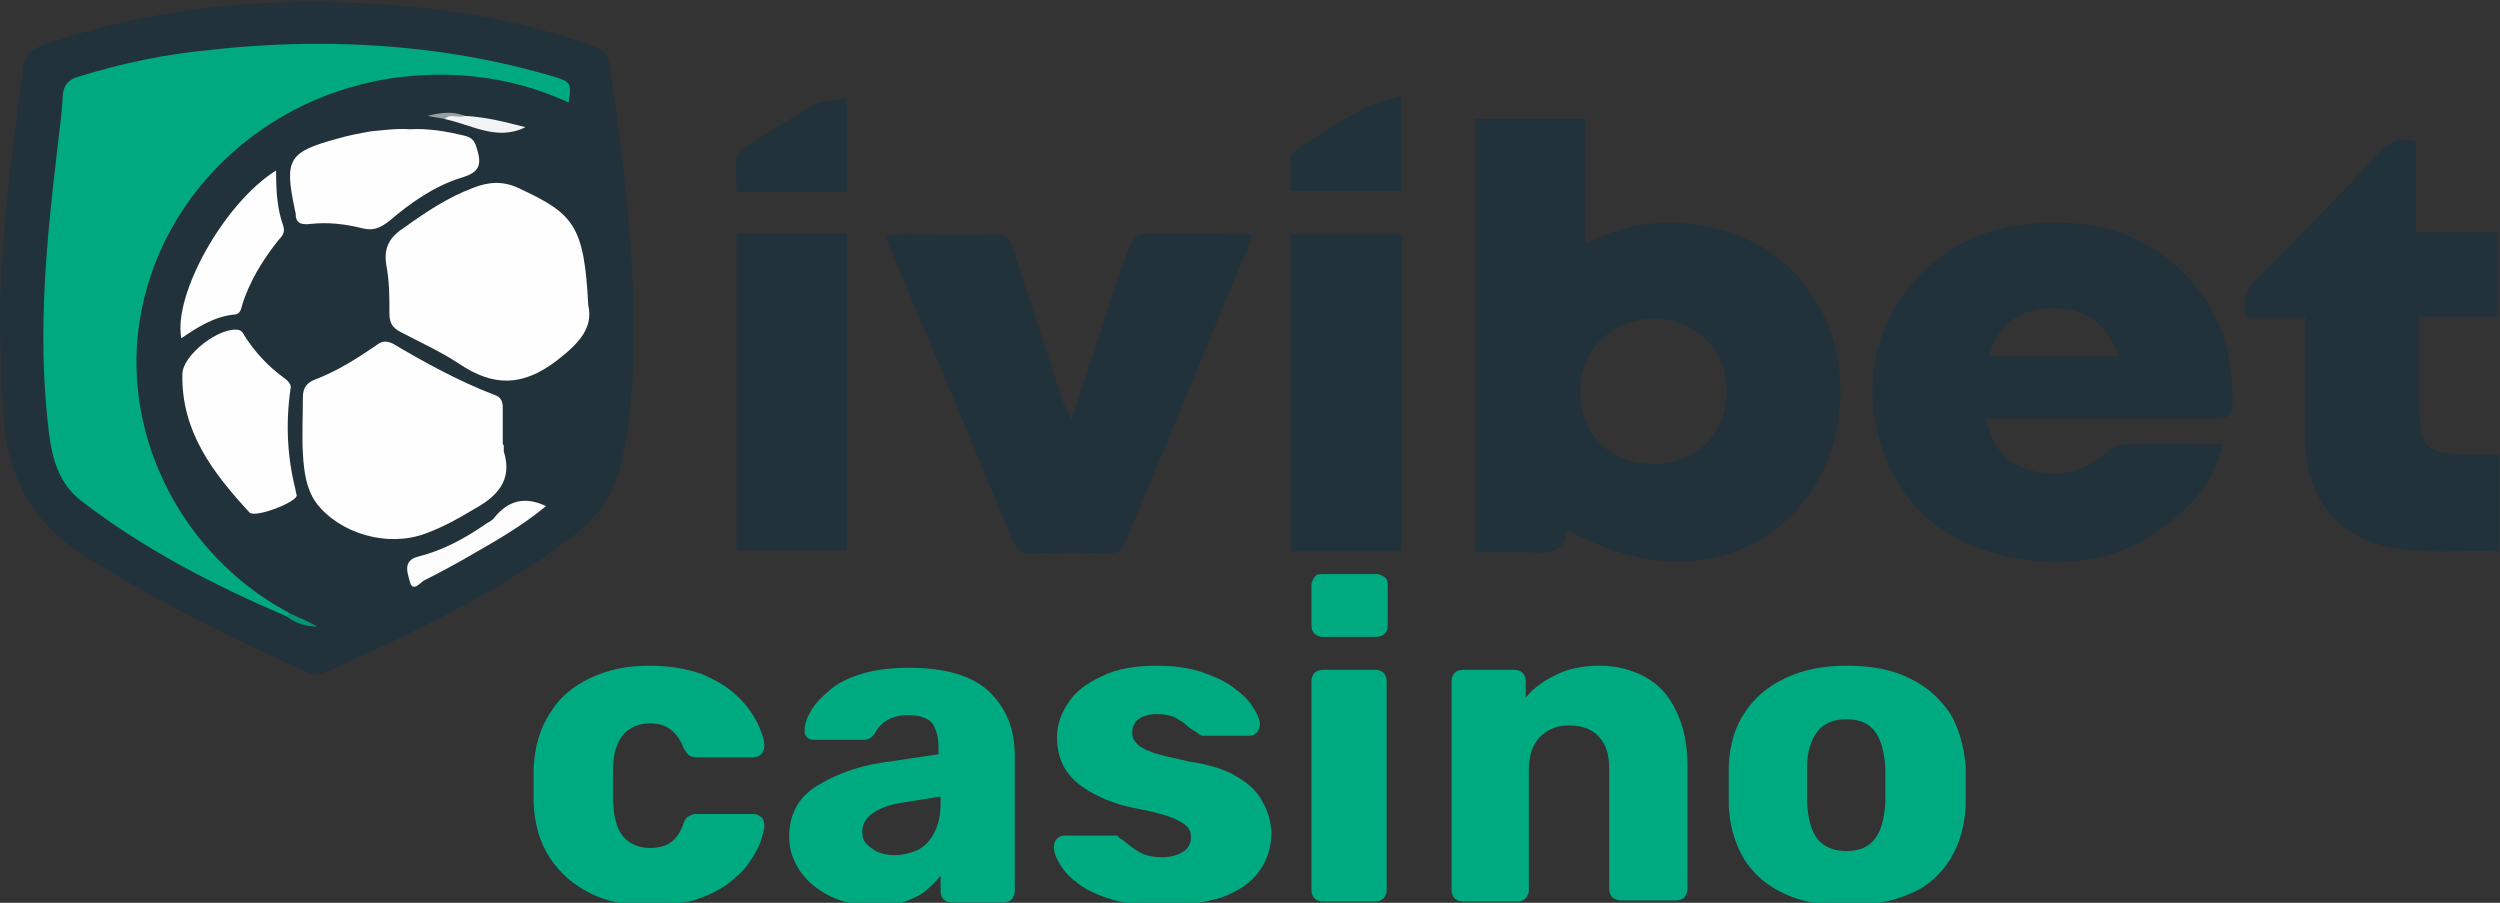 <svg width="792" height="286" viewBox="0 0 792 286" fill="none" xmlns="http://www.w3.org/2000/svg">
<rect x="0" y="0" width="792" height="286" fill="#333333" stroke="none"/>
<g clip-path="url(#clip0_620_4370)">
<path d="M205.274 286.895C198.42 286.895 192.219 285.593 186.997 282.981C181.775 280.372 177.533 276.784 174.269 271.891C171.005 267 169.373 261.127 169.047 254.603C169.047 252.971 169.047 251.342 169.047 249.06C169.047 246.775 169.047 244.819 169.047 243.513C169.373 236.663 171.005 230.793 174.269 225.899C177.206 221.006 181.449 217.418 186.997 214.809C192.546 212.2 198.42 210.895 205.601 210.895C212.128 210.895 217.676 211.874 222.245 213.503C226.814 215.462 230.731 217.744 233.341 220.353C236.28 222.964 238.237 225.899 239.87 228.835C241.174 231.77 242.154 234.055 242.154 236.337C242.154 237.316 241.827 237.969 241.174 238.946C240.521 239.599 239.544 239.925 238.564 239.925H220.614C219.634 239.925 218.655 239.599 218.329 239.272C217.676 238.946 217.35 237.969 216.697 237.316C215.718 234.381 214.086 232.423 212.454 231.117C210.822 229.814 208.538 229.161 205.927 229.161C202.337 229.161 199.4 230.467 197.441 232.749C195.483 235.031 194.178 238.946 194.178 243.839C194.178 247.754 194.178 251.015 194.178 253.951C194.504 259.171 195.483 262.759 197.441 265.041C199.4 267.326 202.337 268.629 205.927 268.629C208.864 268.629 211.149 267.976 212.781 266.673C214.413 265.367 215.718 263.412 216.697 260.474C217.024 259.497 217.676 258.844 218.329 258.518C218.982 258.191 219.634 257.865 220.614 257.865H238.564C239.544 257.865 240.197 258.191 241.174 258.844C241.827 259.497 242.154 260.474 242.154 261.453C242.154 263.085 241.501 264.715 240.847 267C239.87 269.282 238.564 271.564 236.931 273.849C235.301 276.131 232.69 278.417 230.077 280.372C227.141 282.328 223.877 283.96 219.634 285.266C215.392 286.243 210.822 286.895 205.274 286.895Z" fill="#00AA81"/>
<path d="M276.771 286.896C271.548 286.896 267.305 285.919 263.061 283.961C259.145 282.005 255.881 279.393 253.598 276.132C251.314 272.87 250.008 269.282 250.008 265.041C250.008 258.518 252.618 252.972 258.168 249.384C263.715 245.796 270.895 242.861 279.708 241.558L297.331 238.946V236.99C297.331 233.729 296.678 231.117 295.374 229.161C294.068 227.529 291.458 226.553 287.541 226.553C284.928 226.553 282.645 227.206 281.011 228.182C279.381 229.161 278.075 230.467 277.095 232.423C276.118 233.729 275.138 234.382 273.505 234.382H257.841C256.861 234.382 255.881 234.055 255.555 233.402C254.904 232.749 254.904 232.097 254.904 231.117C254.904 229.488 255.555 227.529 256.861 225.247C258.168 222.965 260.125 221.006 262.735 218.724C265.348 216.439 268.611 214.809 272.854 213.504C277.095 212.201 281.991 211.548 287.868 211.548C293.741 211.548 298.964 212.201 303.205 213.504C307.448 214.809 311.038 216.765 313.651 219.377C316.261 221.985 318.218 224.921 319.525 228.182C320.831 231.444 321.481 235.358 321.481 239.599V282.331C321.481 283.308 321.155 283.961 320.504 284.94C319.851 285.593 318.871 285.919 317.891 285.919H301.575C300.595 285.919 299.615 285.593 298.964 284.94C298.311 284.287 297.985 283.308 297.985 282.331V277.438C296.678 279.067 295.048 280.699 293.088 282.331C291.131 283.961 288.518 284.94 285.908 285.919C283.624 286.569 280.361 286.896 276.771 286.896ZM283.298 270.915C285.908 270.915 288.518 270.262 290.804 269.282C293.088 267.977 294.721 266.347 296.025 263.739C297.331 261.127 297.985 258.192 297.985 254.277V252.322L285.908 254.277C281.338 254.93 278.401 256.236 276.118 257.865C274.158 259.498 273.181 261.127 273.181 263.412C273.181 265.041 273.505 266.347 274.485 267.327C275.465 268.303 276.771 269.282 278.075 269.935C279.708 270.588 281.665 270.915 283.298 270.915Z" fill="#00AA81"/>
<path d="M367.818 286.895C361.615 286.895 356.395 286.243 352.152 284.94C347.908 283.634 344.318 282.005 341.708 280.046C339.098 278.09 337.138 276.131 335.835 273.849C334.528 271.891 333.875 269.935 333.875 268.303C333.875 267.326 334.202 266.347 334.855 265.694C335.508 265.041 336.485 264.715 337.138 264.715H353.132C353.458 264.715 353.785 264.715 353.785 264.715C354.111 264.715 354.435 265.041 354.435 265.367C355.742 266.02 356.722 267 358.025 267.976C359.332 268.955 360.638 269.935 362.268 270.588C363.902 271.241 365.859 271.564 368.145 271.564C370.755 271.564 373.039 270.914 374.672 269.935C376.305 268.955 377.282 267.326 377.282 265.367C377.282 263.738 376.955 262.759 375.978 261.779C374.998 260.8 373.365 259.824 370.755 258.844C368.145 257.865 364.228 256.886 359.005 255.909C354.111 254.93 349.868 253.298 346.278 251.342C342.688 249.383 339.749 247.101 337.792 244.166C335.835 241.231 334.855 237.643 334.855 233.402C334.855 229.814 336.159 225.899 338.445 222.638C340.728 219.05 344.318 216.438 349.215 214.156C353.785 211.874 359.658 210.895 366.512 210.895C371.735 210.895 376.629 211.547 380.545 212.85C384.462 214.156 388.052 215.788 390.665 217.744C393.275 219.703 395.559 221.659 396.865 223.941C398.172 225.899 399.149 227.855 399.149 229.487C399.149 230.467 398.822 231.117 398.172 232.096C397.518 232.749 396.865 233.075 395.885 233.075H381.198C380.872 233.075 380.545 233.075 380.219 232.749C379.895 232.749 379.568 232.423 379.242 232.096C378.262 231.443 376.955 230.793 375.978 229.814C374.998 228.835 373.692 228.182 372.062 227.205C370.428 226.552 368.798 226.226 366.512 226.226C363.902 226.226 361.942 226.879 360.638 227.855C359.332 228.835 358.679 230.467 358.679 232.096C358.679 233.402 359.005 234.381 359.985 235.358C360.638 236.337 362.269 237.316 364.882 238.293C367.492 239.272 371.082 239.925 376.629 241.231C383.158 242.207 388.378 243.839 391.969 246.122C395.885 248.407 398.495 251.015 400.128 254.277C401.762 257.212 402.739 260.474 402.739 264.062C402.739 268.629 401.435 272.543 398.822 276.131C396.212 279.719 392.295 282.328 387.075 284.287C381.852 285.919 375.325 286.895 367.818 286.895Z" fill="#00AA81"/>
<path d="M419.059 201.76C418.079 201.76 417.099 201.436 416.449 200.784C415.795 200.131 415.469 199.151 415.469 198.172V185.452C415.469 184.473 415.795 183.82 416.449 182.844C417.099 181.864 418.079 181.864 419.059 181.864H436.029C437.009 181.864 437.662 182.191 438.642 182.844C439.619 183.494 439.619 184.473 439.619 185.452V198.172C439.619 199.151 439.292 200.131 438.642 200.784C437.989 201.436 437.009 201.76 436.029 201.76H419.059ZM419.059 285.593C418.079 285.593 417.099 285.266 416.449 284.613C415.795 283.96 415.469 282.981 415.469 282.005V215.788C415.469 214.809 415.795 213.83 416.449 213.177C417.099 212.527 418.079 212.2 419.059 212.2H435.702C436.682 212.2 437.662 212.527 438.315 213.177C438.966 213.83 439.292 214.809 439.292 215.788V282.005C439.292 282.981 438.966 283.634 438.315 284.613C437.662 285.266 436.682 285.593 435.702 285.593H419.059Z" fill="#00AA81"/>
<path d="M463.449 285.593C462.47 285.593 461.49 285.266 460.839 284.613C460.186 283.96 459.859 282.981 459.859 282.005V215.788C459.859 214.809 460.186 213.83 460.839 213.177C461.49 212.527 462.47 212.2 463.449 212.2H479.766C480.746 212.2 481.726 212.527 482.379 213.177C483.03 213.83 483.356 214.809 483.356 215.788V221.006C485.643 218.071 488.906 215.788 492.823 213.83C496.739 211.874 501.309 210.895 506.856 210.895C512.406 210.895 516.973 212.2 521.216 214.483C525.46 216.765 528.723 220.353 531.006 225.247C533.293 229.814 534.596 235.684 534.596 242.534V281.678C534.596 282.655 534.273 283.307 533.619 284.287C532.966 284.94 531.986 285.266 531.006 285.266H513.383C512.406 285.266 511.753 284.94 510.773 284.287C510.12 283.634 509.793 282.655 509.793 281.678V243.513C509.793 239.272 508.813 235.684 506.53 233.402C504.573 231.117 501.309 229.814 497.066 229.814C493.149 229.814 490.213 231.117 487.926 233.402C485.643 235.684 484.336 239.272 484.336 243.513V282.005C484.336 282.981 484.01 283.634 483.356 284.613C482.706 285.266 481.726 285.593 480.746 285.593H463.449Z" fill="#00AA81"/>
<path d="M584.871 286.895C577.037 286.895 570.511 285.593 564.961 282.981C559.414 280.372 555.497 276.784 552.561 272.217C549.621 267.326 547.991 261.779 547.664 255.256C547.664 253.298 547.664 251.342 547.664 248.733C547.664 246.122 547.664 244.166 547.664 242.534C547.991 236.011 549.621 230.14 552.887 225.573C555.824 221.006 560.067 217.418 565.614 214.809C571.164 212.2 577.364 210.895 585.197 210.895C593.031 210.895 599.557 212.2 604.778 214.809C610.327 217.418 614.244 221.006 617.508 225.573C620.444 230.14 622.077 236.011 622.731 242.534C622.731 244.166 622.731 246.448 622.731 248.733C622.731 251.015 622.731 253.298 622.731 255.256C622.404 261.779 620.771 267.326 617.834 272.217C614.897 276.784 610.981 280.699 605.431 282.981C599.557 285.593 593.031 286.895 584.871 286.895ZM584.871 269.608C589.114 269.608 592.051 268.303 594.008 265.694C595.967 263.085 596.947 259.497 597.271 254.277C597.271 252.971 597.271 251.015 597.271 248.733C597.271 246.448 597.271 244.492 597.271 243.187C596.947 238.293 595.967 234.381 594.008 231.77C592.051 229.161 589.114 227.855 584.871 227.855C580.954 227.855 577.691 229.161 575.731 231.77C573.774 234.381 572.468 237.969 572.468 243.187C572.468 244.492 572.468 246.448 572.468 248.733C572.468 251.015 572.468 252.971 572.468 254.277C572.794 259.497 573.774 263.085 575.731 265.694C577.691 268.303 580.954 269.608 584.871 269.608Z" fill="#00AA81"/>
<path d="M765.349 44.864V73.568H791.133V100.316H766.326V125.106C766.326 142.722 767.633 144.025 785.256 144.025C787.216 144.025 789.173 144.025 791.783 144.025V174.688C778.729 174.035 765.349 176.317 752.293 172.079C738.913 167.838 730.753 156.095 730.426 141.09C730.1 129.673 730.426 118.256 730.426 106.84C730.426 104.884 730.426 103.252 730.426 100.643H711.823C710.519 95.749 711.17 92.161 714.76 88.573C728.143 75.201 741.196 61.828 753.926 48.126C756.863 44.864 760.126 43.235 765.349 44.864Z" fill="#22323A"/>
<path d="M339.419 133.262C342.682 122.824 345.945 113.69 348.882 104.558C351.819 95.423 354.756 86.291 358.022 77.483C358.672 76.18 360.305 74.222 361.285 74.222C373.032 73.895 384.456 74.222 396.532 74.222C396.206 75.854 395.879 76.833 395.552 77.81C382.499 109.125 369.769 140.112 356.715 171.427C355.736 174.362 354.105 175.342 351.166 175.342C343.009 175.015 334.849 175.015 326.689 175.342C324.079 175.342 322.446 174.689 321.142 172.08C308.085 140.438 294.705 108.799 281.322 77.157C280.999 76.507 280.999 75.854 280.672 74.548C282.629 74.548 284.262 74.222 285.892 74.222C295.359 74.222 305.149 74.548 314.612 74.222C318.529 74.222 320.162 75.528 321.142 79.442C326.362 95.75 331.912 112.06 337.132 128.368C337.785 129.021 338.439 130.327 339.419 133.262Z" fill="#22323A"/>
<path d="M268.29 73.895H233.367V174.362H268.29V73.895Z" fill="#22323A"/>
<path d="M444.184 74.221H408.938V174.688H444.184V74.221Z" fill="#22323A"/>
<path d="M268.27 31.165V60.848H233.347C233.347 57.26 233.023 53.346 233.347 49.758C233.347 48.452 234.98 47.473 236.287 46.496C243.467 41.929 250.647 37.362 258.153 33.121C261.09 31.818 264.68 31.818 268.27 31.165Z" fill="#22323A"/>
<path d="M443.87 30.513V60.523H408.95C408.95 56.934 408.623 53.346 408.95 50.085C408.95 48.779 410.58 47.15 411.887 46.497C418.413 42.256 424.94 38.015 432.12 34.427C435.384 32.471 439.3 31.819 443.87 30.513Z" fill="#22323A"/>
<path d="M575.386 95.423C569.513 85.638 561.026 78.462 550.256 74.548C534.266 68.678 518.273 69.004 502.28 77.156V37.688H467.359V175.015C473.56 175.015 479.109 174.688 484.656 175.015C490.53 175.341 495.753 175.341 496.406 167.839C524.473 183.17 550.583 180.885 568.86 161.966C584.853 145.005 587.79 115.974 575.386 95.423ZM523.493 146.961C510.113 146.961 500.649 137.502 500.649 124.13C500.649 110.754 510.766 100.97 524.146 100.97C537.529 101.296 547.32 111.081 546.993 124.456C546.666 137.829 536.876 147.287 523.493 146.961Z" fill="#22323A"/>
<path d="M696.477 91.835C682.117 73.568 662.537 68.351 640.017 71.286C609.01 75.201 587.797 104.557 594.323 134.894C598.893 156.095 611.947 170.121 633.163 175.667C655.68 181.538 676.243 177.297 693.214 160.336C698.437 155.116 702.353 148.593 704.31 140.764C693.54 140.764 683.423 140.437 673.633 140.764C671.347 140.764 668.41 142.07 666.777 143.699C659.597 149.899 651.767 151.201 642.953 148.919C635.12 146.634 630.877 141.09 629.247 132.609H635.447C657.64 132.609 679.507 132.609 701.7 132.609C704.637 132.609 706.92 132.609 707.247 128.368C707.574 114.995 704.963 102.599 696.477 91.835ZM630.224 112.713C632.183 103.905 639.037 98.361 648.174 97.708C659.924 97.055 667.43 101.949 671.02 112.713H630.224Z" fill="#22323A"/>
<path d="M0 96.076C0.653 72.266 3.916 46.17 7.507 20.401C8.159 16.814 10.117 15.834 13.055 14.528C46.997 2.461 81.919 -0.8 117.493 1.156C141.645 2.461 165.47 6.376 188.316 14.855C191.253 15.834 192.885 17.466 193.212 20.728C197.454 51.064 201.371 81.397 200.718 112.06C200.392 123.803 199.413 135.544 196.802 146.961C194.517 157.075 188.969 164.251 180.81 170.447C163.186 183.82 143.603 193.934 124.021 203.392C117.167 206.654 110.313 209.589 103.459 212.851C101.828 213.503 100.196 214.156 97.911 213.177C73.433 202.413 49.608 190.346 27.089 176.318C9.791 165.554 1.958 150.222 0.979 130.327C0.326 119.563 0 108.799 0 96.076Z" fill="#22323A"/>
<path d="M90.723 195.237C67.877 185.452 45.684 174.035 25.775 158.704C17.289 152.181 15.984 142.396 15.005 132.608C12.067 104.557 14.678 76.83 17.942 49.105C18.595 42.908 19.574 36.709 19.9 30.186C20.227 26.924 21.532 25.295 24.796 24.316C38.503 20.075 52.211 17.14 66.572 15.834C77.995 14.528 89.417 13.878 100.84 13.878C126.297 13.878 151.428 17.14 175.579 24.316C180.801 25.945 181.128 26.271 180.148 32.471C164.483 25.295 148.164 22.683 131.193 23.989C87.459 27.251 50.253 59.543 44.052 102.925C38.83 139.784 58.739 175.667 89.417 192.954C90.07 193.281 91.049 193.934 91.702 194.257C92.028 195.237 92.028 195.889 90.723 195.237Z" fill="#00A980"/>
<path d="M186.364 96.729C187.996 103.905 183.427 108.798 176.247 114.342C165.477 122.497 156.338 122.497 145.568 115.321C139.693 111.407 133.166 108.472 126.965 105.21C124.354 103.905 123.375 102.275 123.375 99.337C123.375 94.12 123.375 89.226 122.396 84.009C121.416 78.136 123.701 74.874 128.27 71.939C135.124 67.045 141.978 62.478 149.811 59.543C154.706 57.587 159.275 57.261 164.171 59.543C181.795 67.698 185.059 71.286 186.364 96.729Z" fill="#FEFEFE"/>
<path d="M159.6 141.09C159.6 141.743 159.6 142.396 159.6 143.046C162.537 152.181 157.315 157.401 150.135 161.313C145.24 164.251 140.018 167.186 134.47 169.142C122.72 173.382 107.707 169.142 100.201 159.357C96.937 154.79 96.284 149.246 95.957 143.699C95.631 137.829 95.957 131.632 95.957 125.759C95.957 122.824 97.263 121.192 99.874 120.215C106.728 117.604 112.929 113.689 119.13 109.451C120.762 108.146 122.067 107.819 124.352 108.798C134.796 114.995 145.566 120.865 156.663 125.106C158.621 125.759 159.274 127.065 159.274 129.021C159.274 132.935 159.274 136.85 159.274 140.764C159.6 141.09 159.6 141.09 159.6 141.09Z" fill="#FEFEFE"/>
<path d="M92.042 123.151C90.41 134.567 91.063 145.005 93.674 155.443C93.674 156.095 94.001 156.422 94.001 157.075C93.348 159.357 80.619 164.251 78.987 162.292C67.565 149.899 57.447 136.85 57.773 118.583C57.773 112.387 69.849 103.252 75.724 104.558C76.703 104.884 77.029 105.537 77.356 106.187C80.619 111.407 84.862 115.974 89.758 119.562C91.716 120.865 92.369 122.171 92.042 123.151Z" fill="#FEFEFE"/>
<path d="M129.889 40.95C135.763 40.623 141.312 41.603 146.86 42.908C149.797 43.561 150.45 44.864 151.103 47.149C152.735 52.367 151.756 54.652 146.207 56.281C137.722 58.89 130.215 64.11 123.361 69.98C120.424 72.265 118.139 73.242 114.549 72.265C109.327 70.96 103.779 70.307 98.231 70.96C95.293 71.286 93.662 70.633 93.662 67.698C93.662 67.045 93.335 66.719 93.335 66.066C90.071 50.411 91.377 48.126 107.043 43.885C110.306 42.908 113.896 42.256 117.486 41.603C121.403 41.276 125.646 40.623 129.889 40.95Z" fill="#FEFEFE"/>
<path d="M87.464 53.999C87.464 60.522 87.79 66.066 89.748 71.613C90.401 73.568 89.422 74.874 88.116 76.18C83.221 82.377 78.978 89.226 76.693 96.729C76.367 98.034 76.041 99.664 74.082 99.664C67.881 100.317 62.659 103.578 57.438 107.166C54.827 93.467 70.819 64.437 87.464 53.999Z" fill="#FEFEFE"/>
<path d="M172.978 160.336C165.145 166.859 156.333 171.753 147.847 176.644C143.278 179.256 139.035 181.538 134.466 183.82C133.161 184.473 130.876 187.735 129.897 184.473C129.244 181.864 127.286 177.623 132.508 176.318C140.341 174.362 147.521 170.447 154.048 165.88C155.027 165.227 156.007 164.901 156.659 163.924C160.902 158.704 166.124 157.075 172.978 160.336Z" fill="#FCFCFC"/>
<path d="M147.191 36.709C153.719 37.035 160.246 38.668 166.447 40.297C157.309 44.864 149.15 39.321 140.664 37.688C142.296 35.08 144.907 36.385 147.191 36.709Z" fill="#F2F3F4"/>
<path d="M90.734 195.237C91.061 194.911 91.387 194.584 91.713 194.258C94.651 195.564 97.588 196.869 100.525 198.499C96.935 198.499 93.672 197.522 90.734 195.237Z" fill="#069574"/>
<path d="M147.195 36.709C145.236 37.689 142.625 35.733 140.993 37.689C139.035 37.362 137.403 37.036 135.445 36.709C139.362 35.733 143.278 35.08 147.195 36.709Z" fill="#989FA2"/>
</g>
<defs>
<clipPath id="clip0_620_4370">
<rect width="792" height="286" fill="white"/>
</clipPath>
</defs>
</svg>
